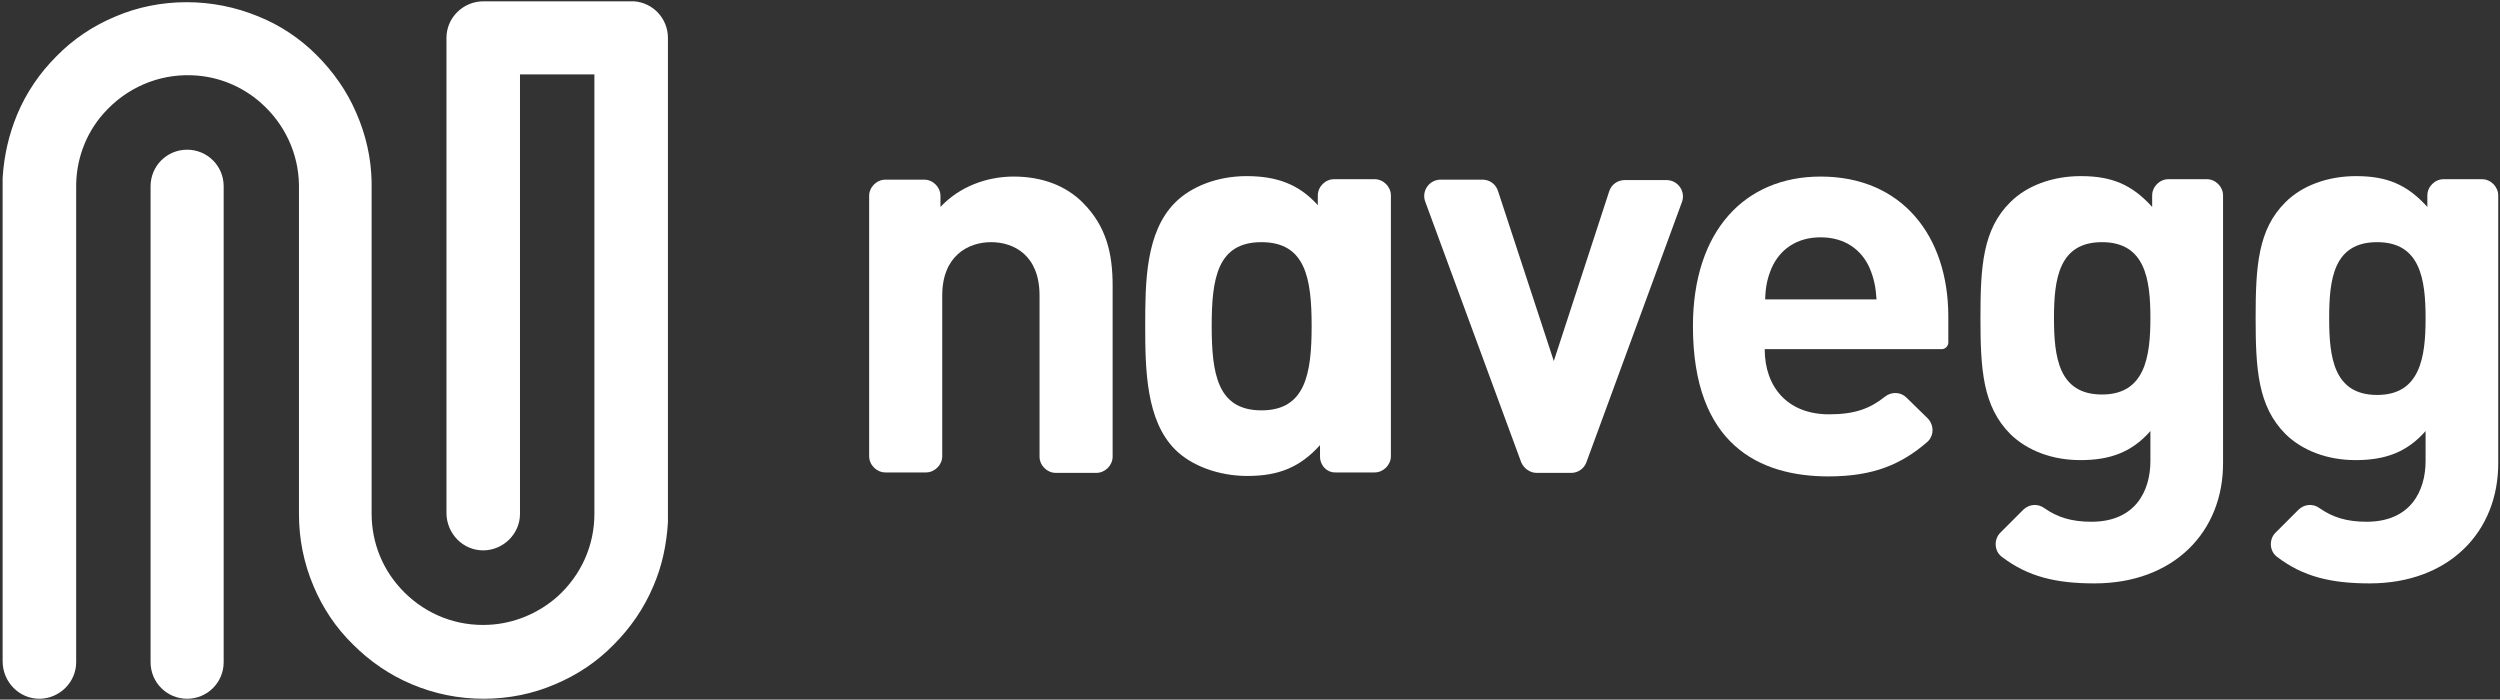 <?xml version="1.0" encoding="utf-8"?>
<!-- Generator: Adobe Illustrator 21.0.2, SVG Export Plug-In . SVG Version: 6.00 Build 0)  -->
<svg version="1.1" id="Layer_1" xmlns="http://www.w3.org/2000/svg" xmlns:xlink="http://www.w3.org/1999/xlink" x="0px" y="0px"
	 viewBox="0 0 567.8 158.9" style="enable-background:new 0 0 567.8 158.9;" xml:space="preserve">
<rect x="0" y="0" width="567.8" height="158.9" fill="#333333" stroke="none"/>
<style type="text/css">
	.st0{fill:#FFFFFF;}
</style>
<g>
	<path class="st0" d="M42.5,34c-4.6,0-8.3,3.7-8.3,8.3v108.1c0,4.6,3.7,8.3,8.3,8.3c4.6,0,8.3-3.7,8.3-8.3V42.3
		C50.8,37.7,47.1,34,42.5,34"/>
	<path class="st0" d="M144,0.3c-0.2,0-0.5,0-0.7,0c0,0,0.1,0,0.1,0c1.9,0,1.9,0,0,0h-33.6c-4.6,0-8.4,3.7-8.4,8.3v107.9
		c0,4.7,3.8,8.6,8.5,8.5c4.5-0.1,8.2-3.8,8.2-8.3V16.9c0,0,0,0,0,0H135c0,0,0,0,0,0v99.2c0,0.1,0,0.3,0,0.4c0,0.1,0,0.2,0,0.2
		c0,7.2-3,13.9-8.4,18.8c-4.3,3.8-9.8,6.1-15.5,6.4c-7.3,0.4-14.2-2.3-19.3-7.4c-4.8-4.8-7.4-11.1-7.4-17.9c0-0.3,0-0.5,0-0.8h0
		V41.3h0c-0.1-5.4-1.3-10.7-3.5-15.7c-2.1-4.9-5.2-9.3-9-13.1c-3.8-3.8-8.3-6.8-13.3-8.8c-5.1-2.1-10.6-3.2-16.2-3.2
		c-5.7,0-11.2,1.1-16.3,3.3c-5,2.1-9.5,5.1-13.3,9C9,16.6,6,21,3.9,26c-1.9,4.6-3,9.4-3.3,14.4c0,0.3,0,0.6,0,0.9v108.9
		c0,4.7,3.8,8.6,8.5,8.5c4.5-0.1,8.2-3.8,8.2-8.3V43.2c0-0.1,0-0.3,0-0.4c0,0,0,0,0-0.1c-0.1-6.2,2.1-12.3,6.2-16.9
		c5.1-5.8,12.4-9,20.1-8.7c5.8,0.2,11.3,2.4,15.7,6.3c5.4,4.8,8.5,11.5,8.6,18.6c0,0,0,0,0,0.1v73.9h0c0,0.3,0,0.5,0,0.8
		c0,5.6,1.1,11.1,3.3,16.3c2.1,5,5.1,9.5,9,13.3c3.8,3.8,8.3,6.9,13.3,9c5.2,2.2,10.7,3.3,16.3,3.3c5.7,0,11.2-1.1,16.3-3.3
		c5-2.1,9.5-5.1,13.3-9c3.8-3.8,6.9-8.3,9-13.3c2-4.6,3-9.5,3.3-14.5c0-0.3,0-0.6,0-0.9V8.6C151.7,4.2,148.3,0.6,144,0.3"/>
	<path class="st0" d="M239.8,107.4c-2,0-3.7-1.7-3.7-3.7V67.1c0-9.1-5.8-12.1-11-12.1c-5.2,0-11.1,3.1-11.1,12.1v36.5
		c0,2-1.7,3.7-3.7,3.7h-9.2c-2,0-3.7-1.7-3.7-3.7V44.5c0-2,1.7-3.7,3.7-3.7h8.8c2,0,3.7,1.7,3.7,3.7V47c4.3-4.6,10.5-6.9,16.6-6.9
		c6.7,0,12,2.2,15.7,5.9c5.4,5.4,6.8,11.6,6.8,18.9v38.8c0,2-1.7,3.7-3.7,3.7H239.8z"/>
	<path class="st0" d="M356.9,107.4H349c-1.5,0-2.9-1-3.5-2.4l-21.8-59.2c-0.9-2.4,0.9-5,3.5-5h9.5c1.6,0,3,1,3.5,2.5L352.9,82
		l12.6-38.6c0.5-1.5,1.9-2.5,3.5-2.5h9.5c2.6,0,4.4,2.6,3.5,5L360.3,105C359.8,106.4,358.4,107.4,356.9,107.4"/>
	<path class="st0" d="M400.8,79.3c0,8.6,5.2,14.8,14.6,14.8c5.9,0,9.3-1.3,12.7-4c1.5-1.2,3.6-1.1,4.9,0.2l4.8,4.7
		c1.5,1.5,1.5,4-0.1,5.4c-5.8,5-12.1,7.8-22.4,7.8c-15.7,0-30.8-7.2-30.8-34.1c0-21.7,11.8-34,29-34c18.5,0,29,13.5,29,31.8v5.9
		c0,0.8-0.7,1.5-1.5,1.5H400.8z M424.6,60.8c-1.8-4-5.5-6.9-11.1-6.9c-5.6,0-9.3,2.9-11.1,6.9c-1,2.4-1.4,4.2-1.5,7.2h25.3
		C426,65,425.6,63.2,424.6,60.8"/>
	<path class="st0" d="M475.7,132.5c-8.7,0-15.1-1.5-21-6c-1.8-1.3-1.9-4-0.4-5.5l5.2-5.2c1.3-1.3,3.3-1.5,4.8-0.4
		c3,2.1,6.2,3.1,10.7,3.1c10,0,13.4-7,13.4-13.8v-6.8c-4.3,4.9-9.3,6.6-15.9,6.6c-6.5,0-12.1-2.2-15.9-5.9
		c-6.3-6.3-6.8-14.8-6.8-26.4c0-11.6,0.5-20.1,6.8-26.3c3.7-3.7,9.5-5.9,16-5.9c7,0,11.6,1.9,16.2,7v-2.6c0-2,1.7-3.7,3.7-3.7h8.7
		c2,0,3.7,1.7,3.7,3.7V105C505,120.9,493.6,132.5,475.7,132.5 M477.4,55c-9.8,0-10.9,8.4-10.9,17.2c0,8.8,1,17.4,10.9,17.4
		c9.8,0,11-8.6,11-17.4C488.4,63.4,487.2,55,477.4,55"/>
	<path class="st0" d="M538.2,132.5c-8.7,0-15.1-1.5-21-6c-1.8-1.3-1.9-4-0.4-5.5l5.2-5.2c1.3-1.3,3.3-1.5,4.8-0.4
		c3,2.1,6.2,3.1,10.7,3.1c10,0,13.4-7,13.4-13.8v-6.8c-4.3,4.9-9.3,6.6-15.9,6.6c-6.5,0-12.1-2.2-15.9-5.9
		c-6.3-6.3-6.8-14.8-6.8-26.4c0-11.6,0.5-20.1,6.8-26.3c3.7-3.7,9.5-5.9,16-5.9c7,0,11.6,1.9,16.2,7v-2.6c0-2,1.7-3.7,3.7-3.7h8.7
		c2,0,3.7,1.7,3.7,3.7V105C567.5,120.9,556.1,132.5,538.2,132.5 M539.9,55C530,55,529,63.4,529,72.3c0,8.8,1,17.4,10.9,17.4
		c9.8,0,11-8.6,11-17.4C550.9,63.4,549.7,55,539.9,55"/>
	<path class="st0" d="M299.8,103.7v-2.6c-4.6,5.1-9.5,7-16.5,7c-6.5,0-12.7-2.3-16.4-6c-6.6-6.6-6.8-18.1-6.8-28.1
		c0-10,0.1-21.3,6.8-28c3.7-3.7,9.7-6,16.2-6c6.8,0,11.9,1.8,16.2,6.6v-2.2c0-2,1.7-3.7,3.7-3.7h9.2c2,0,3.7,1.7,3.7,3.7v59.2
		c0,2-1.7,3.7-3.7,3.7h-8.8C301.4,107.4,299.8,105.7,299.8,103.7 M286.5,55c-10,0-11.3,8.2-11.3,19c0,10.9,1.3,19.2,11.3,19.2
		c10,0,11.4-8.3,11.4-19.2C297.9,63.2,296.5,55,286.5,55"/>
</g>
</svg>
